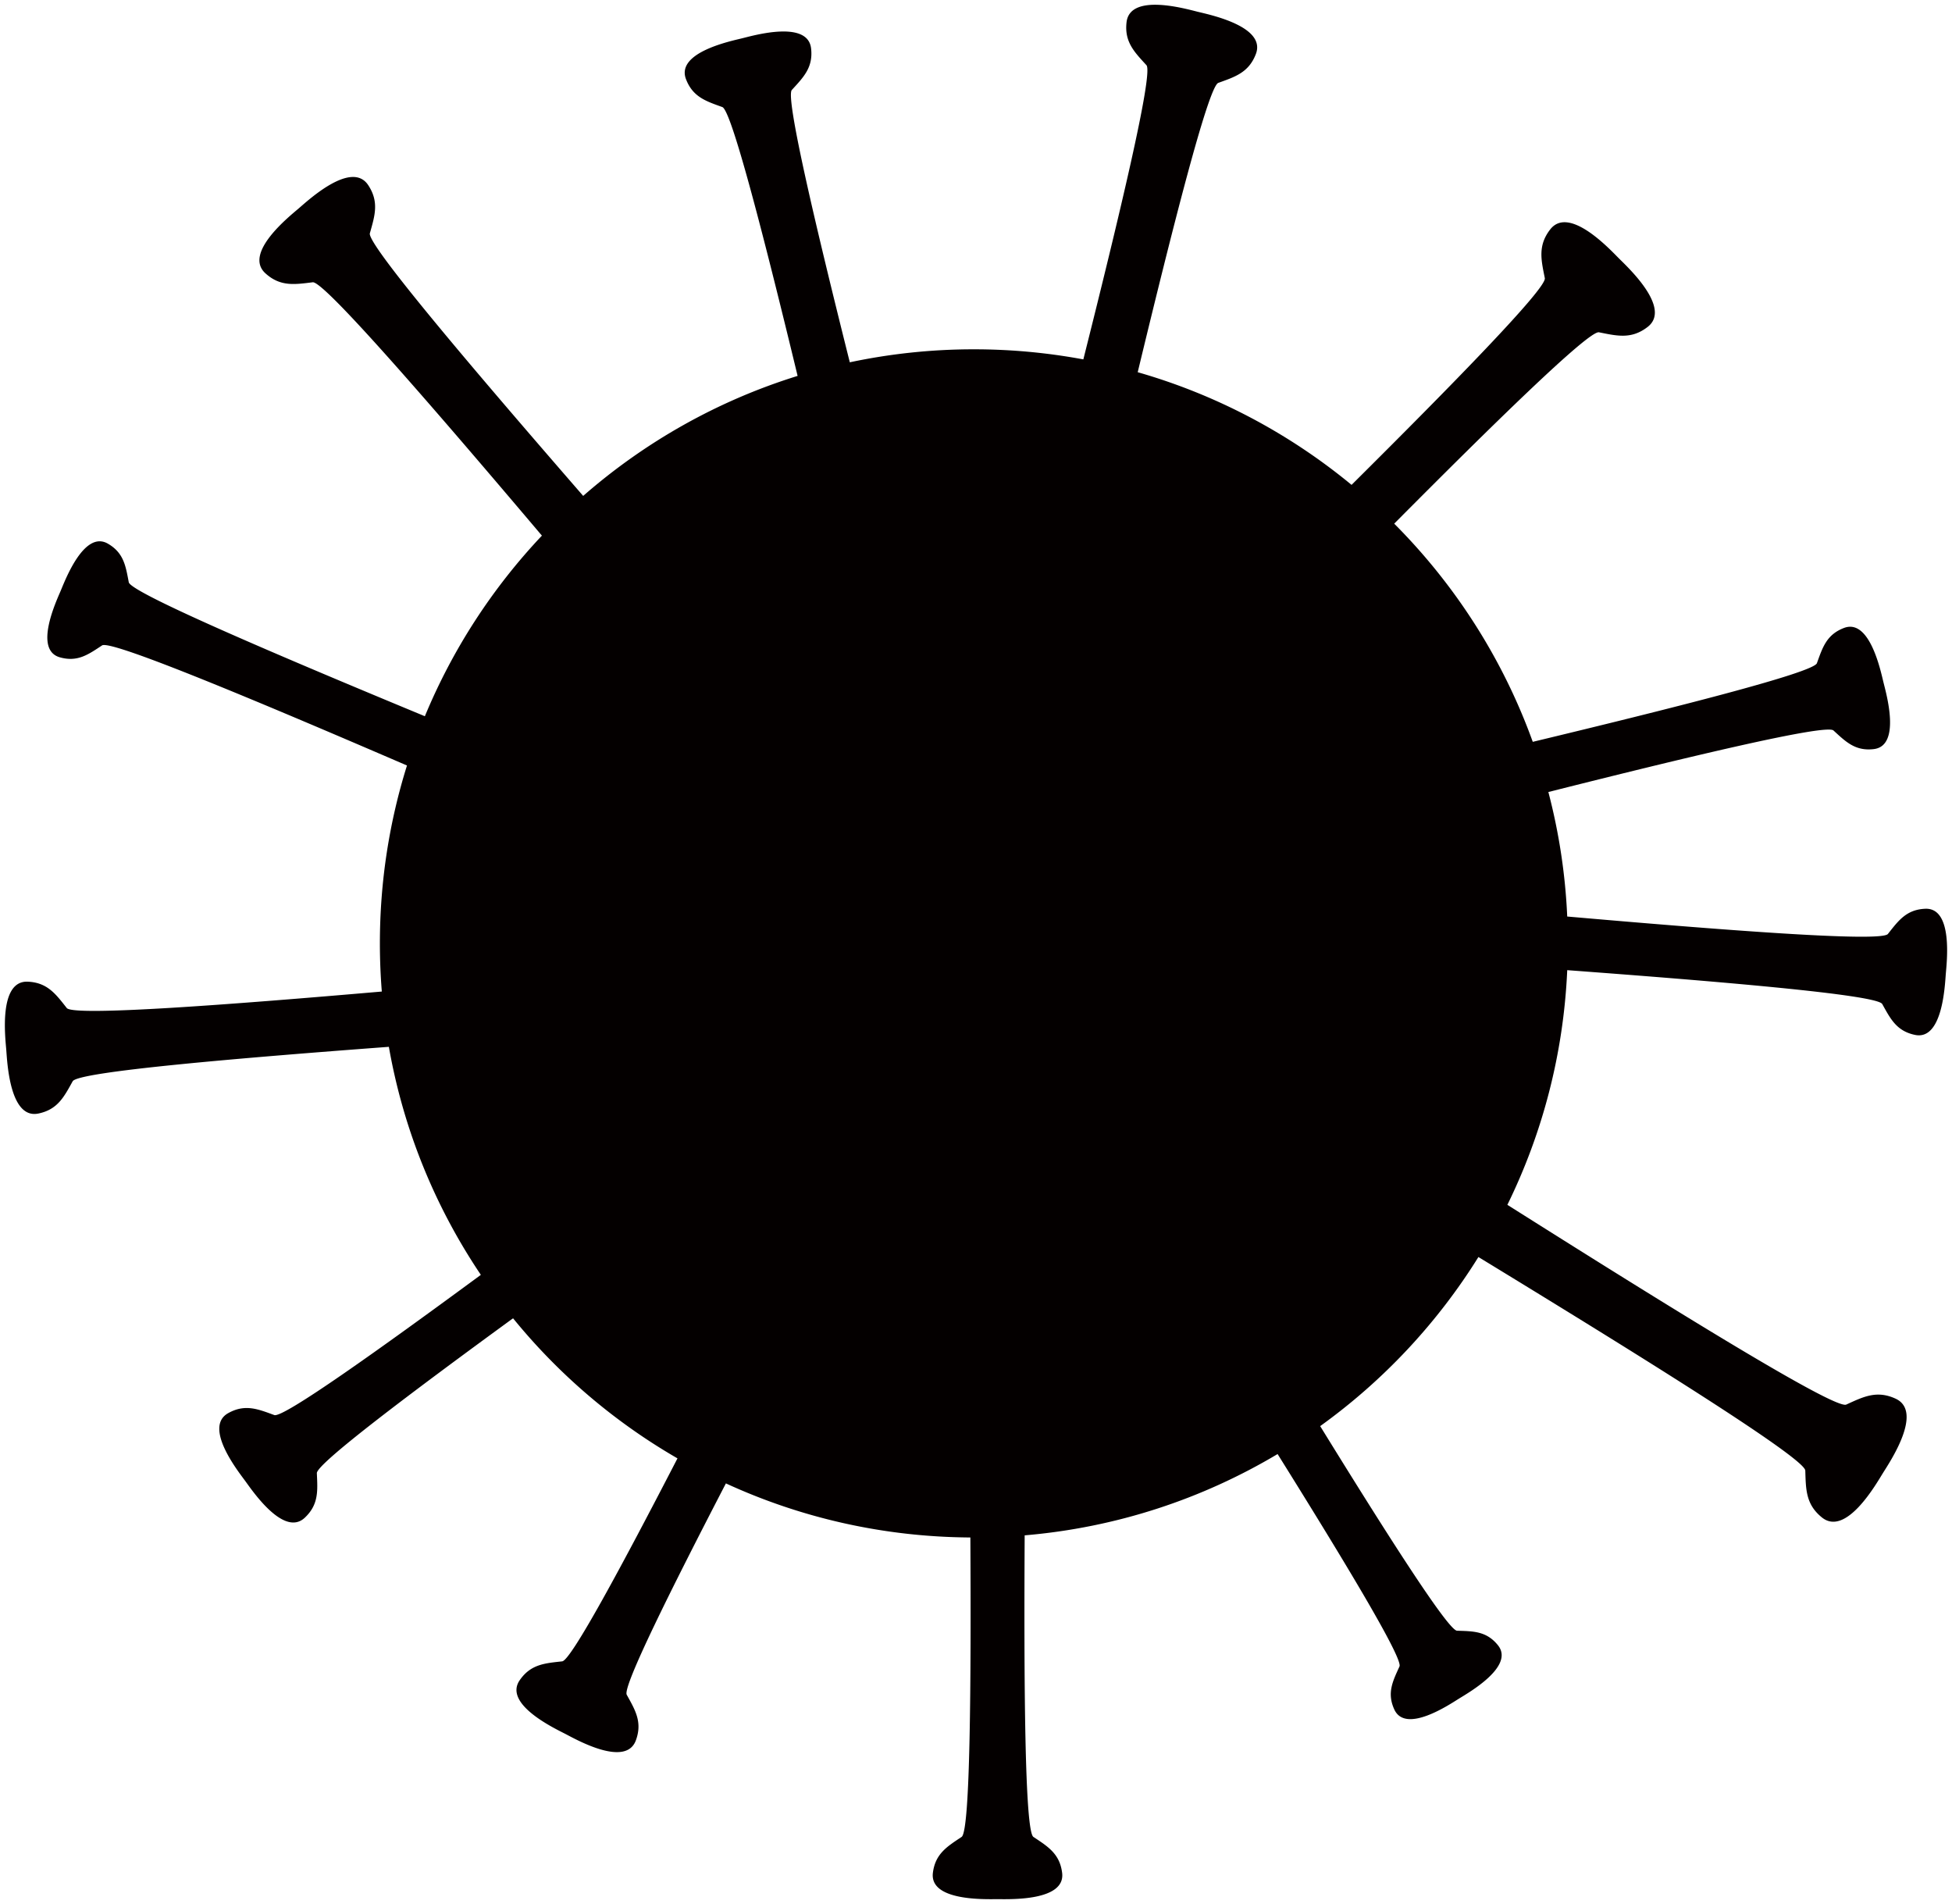 <svg xmlns="http://www.w3.org/2000/svg" viewBox="0 0 800 780.143"><path d="M789.013 372.364c-7.735.34-10.992 4.893-15.284 10.328-2.792 3.535-71.417-1.911-131.425-7.149a243.153 243.153 0 00-7.73-51.016c54.963-13.85 113.761-28.044 116.85-25.216 5.035 4.61 8.923 8.526 16.503 7.634 11.281-1.327 5.13-22.71 3.999-27.305-1.132-4.595-5.614-26.389-16.221-22.326-7.127 2.73-8.752 8.004-11.07 14.424-1.433 3.969-60.984 18.896-116.453 32.23-12.239-33.937-31.802-64.374-56.786-89.399 40.235-40.486 79.794-79.235 83.917-78.41 7.397 1.479 13.315 2.958 19.972-2.22 9.909-7.707-8.137-24.41-11.835-28.108-3.699-3.699-20.402-21.744-28.109-11.835-5.178 6.657-3.699 12.575-2.219 19.972.831 4.15-38.432 44.201-79.203 84.706-25.405-20.954-55.133-36.853-87.644-46.164 13.867-57.506 28.919-117.069 33.019-118.55 6.855-2.476 12.486-4.211 15.401-11.82 4.338-11.326-18.932-16.112-23.838-17.32-4.907-1.208-27.738-7.775-29.155 4.27-.952 8.093 3.23 12.245 8.152 17.621 2.947 3.218-11.421 63.11-25.863 120.548a244.73 244.73 0 00-44.866-4.131 244.386 244.386 0 00-50.845 5.323c-13.531-53.98-26.523-108.574-23.758-111.594 4.761-5.201 8.806-9.217 7.885-17.046-1.37-11.653-23.457-5.3-28.204-4.131-4.747 1.169-27.258 5.799-23.061 16.755 2.819 7.361 8.267 9.04 14.899 11.435 3.858 1.394 17.745 55.969 30.848 110.155-32.806 10.18-62.639 27.112-87.879 49.17-41.928-48.256-88.717-103.017-87.429-107.605 2.003-7.135 3.897-12.822-.677-19.732-6.807-10.284-24.523 6.141-28.423 9.486-3.9 3.346-22.83 18.356-13.701 26.649 6.133 5.571 12.041 4.566 19.399 3.671 4.764-.579 52.393 54.77 93.913 103.811-20.185 21.378-36.538 46.41-47.965 74-55.265-22.9-120.505-50.46-121.35-54.894-1.263-6.633-2.028-12.038-8.563-15.816-9.726-5.624-17.505 14.963-19.327 19.276-1.823 4.312-11.166 24.238-.354 27.294 7.264 2.053 11.673-1.166 17.31-4.882 3.792-2.5 69.809 25.437 124.954 49.207-7.215 23.016-11.106 47.503-11.106 72.899 0 6.641.27 13.217.792 19.723-60.594 5.236-126.326 10.29-129.117 6.756-4.486-5.679-7.891-10.44-15.975-10.794-12.032-.528-9.228 22.896-8.824 27.898.404 5.002 1.392 28.572 13.184 26.123 7.922-1.646 10.52-6.891 14.037-13.216 2.201-3.958 68.644-9.551 129.583-14.112 5.99 34.119 19.083 65.791 37.701 93.435-41.562 30.583-81.069 58.763-84.649 57.453-6.661-2.435-11.947-4.659-18.876-.803-10.313 5.74 4.059 23.849 6.964 27.816 2.907 3.967 15.838 23.131 24.421 15.029 5.766-5.443 5.24-11.154 4.927-18.239-.169-3.813 38.679-33.029 80.412-63.462a244.578 244.578 0 0067.383 57.398c-22.563 43.663-43.605 82.769-47.244 83.173-7.115.788-12.893 1.151-17.425 7.748-6.746 9.818 14.376 19.738 18.784 22.019 4.409 2.282 24.703 13.801 28.825 2.624 2.769-7.51-.27-12.436-3.734-18.701-1.772-3.203 18.013-42.969 40.639-86.605 30.521 14.041 64.444 21.953 100.193 22.159.307 58.406 0 120.302-3.587 122.694-5.886 3.924-10.79 6.866-11.771 14.713-1.46 11.68 21.58 10.79 26.484 10.79 4.904 0 27.943.89 26.484-10.79-.981-7.847-5.885-10.789-11.771-14.713-3.605-2.404-3.897-64.907-3.583-123.568 37.647-3.189 72.851-14.945 103.658-33.313 26.515 42.447 51.486 83.674 49.958 87.031-2.766 6.073-5.233 10.871-2.115 17.649 4.64 10.088 22.664-2.087 26.595-4.527 3.931-2.44 22.841-13.188 15.86-21.823-4.69-5.802-10.085-5.721-16.754-5.938-3.699-.121-29.729-41.078-56.092-83.839a244.74 244.74 0 0064.852-69.283c59.301 36.178 133.788 82.156 133.963 87.499.248 7.644.156 13.828 6.805 19.203 9.898 8.001 22.218-13.673 25.015-18.179 2.796-4.506 16.751-25.166 5.188-30.484-7.768-3.573-13.268-.746-20.229 2.424-4.893 2.228-79.982-44.663-138.875-81.85 14.349-29.235 23.007-61.768 24.532-96.155 59.642 4.43 126.937 9.986 129.105 13.884 3.365 6.052 5.851 11.07 13.431 12.645 11.283 2.344 12.229-20.209 12.615-24.994.383-4.785 3.067-27.198-8.447-26.693z" fill="#040000"/></svg>
